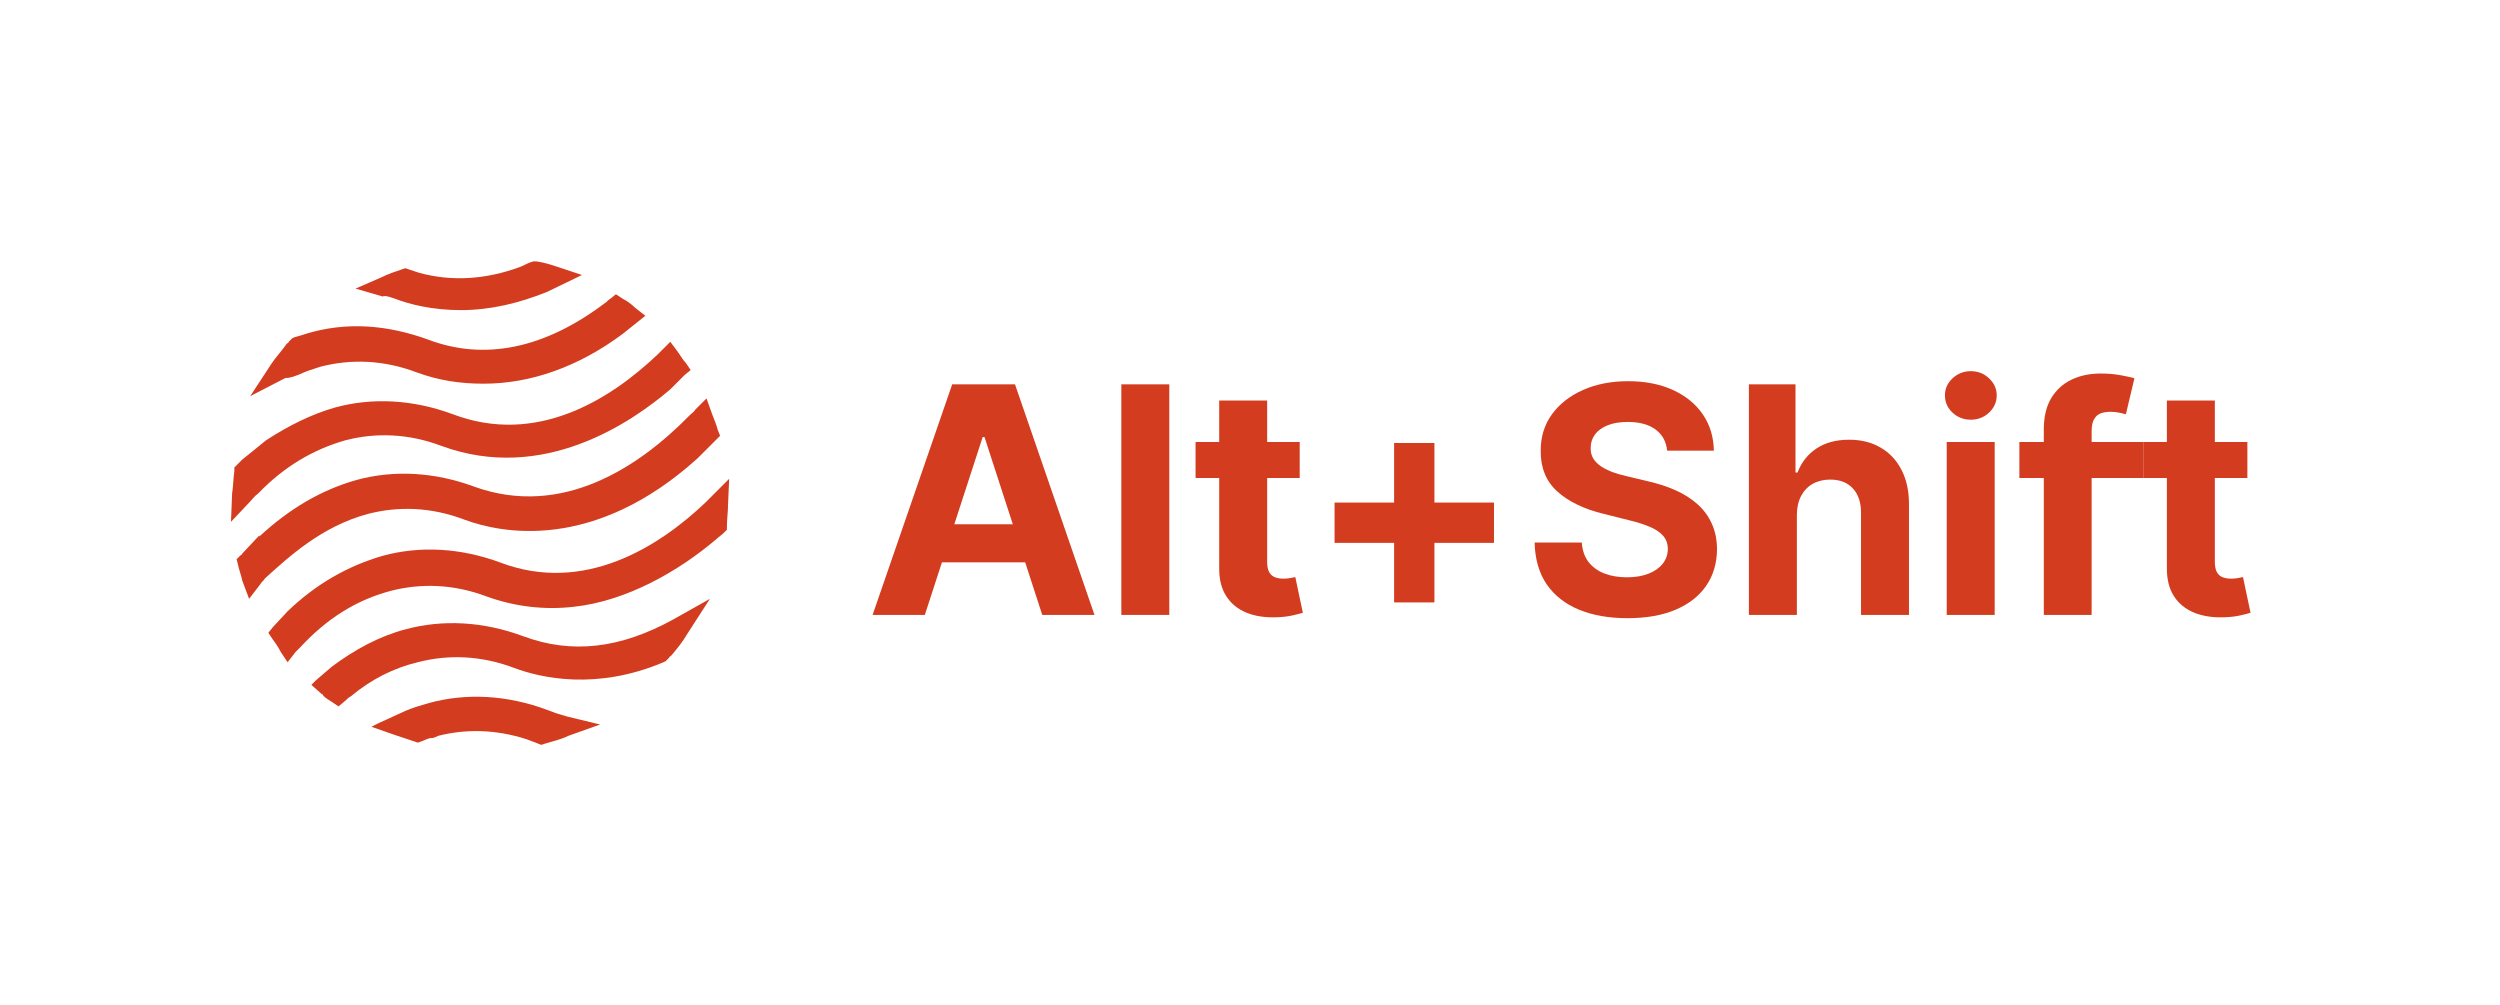 <svg width="184" height="74" viewBox="0 0 184 74" fill="none" xmlns="http://www.w3.org/2000/svg">
<path d="M38.499 46.823C35.583 45.74 32.583 45.573 29.833 46.323C27.916 46.823 26.083 47.823 24.416 49.073L23.249 50.073L22.916 50.407L23.666 51.073C23.749 51.073 23.749 51.157 23.833 51.24C23.999 51.407 24.166 51.49 24.416 51.657L24.916 51.99L25.416 51.573C25.499 51.49 25.666 51.323 25.833 51.24C27.333 49.99 28.999 49.157 30.749 48.74C32.999 48.157 35.416 48.24 37.833 49.157C39.833 49.907 43.916 50.823 48.833 48.74L48.999 48.657L49.249 48.407C49.249 48.323 49.333 48.323 49.416 48.24C49.833 47.74 50.249 47.24 50.583 46.657L52.249 44.073L49.583 45.573C45.666 47.74 42.083 48.157 38.499 46.823Z" fill="#D33C1F"/>
<path d="M27.083 37.823C29.333 37.24 31.749 37.323 34.166 38.24C36.833 39.24 43.666 40.657 51.333 33.74L52.583 32.49L52.666 32.407L52.999 32.073L52.833 31.657C52.749 31.323 52.583 30.907 52.416 30.49L51.999 29.323L51.166 30.157C51.083 30.323 50.916 30.407 50.749 30.573C47.083 34.323 41.416 38.157 34.916 35.823C31.999 34.74 28.999 34.573 26.249 35.323C23.583 36.073 21.249 37.49 19.083 39.49V39.407L17.833 40.74C17.833 40.823 17.749 40.823 17.666 40.907L17.416 41.157L17.499 41.49C17.583 41.907 17.749 42.323 17.833 42.74L18.333 44.073L19.166 42.99C19.249 42.823 19.416 42.74 19.499 42.573C21.249 40.99 23.666 38.74 27.083 37.823Z" fill="#D33C1F"/>
<path d="M19 36.323C20.917 34.323 23.083 33.073 25.417 32.406C27.667 31.823 30.083 31.906 32.5 32.823C40 35.573 46.5 31.073 49.333 28.656L50.417 27.573L50.833 27.24L50.5 26.74C50.25 26.49 50.083 26.156 49.833 25.823L49.333 25.156L48.75 25.74C48.667 25.823 48.5 25.99 48.417 26.073C44.917 29.406 39.5 32.823 33.333 30.49C30.417 29.406 27.417 29.24 24.667 29.99C22.917 30.49 21.25 31.323 19.583 32.406L17.833 33.823C17.667 33.99 17.583 34.073 17.417 34.24L17.25 34.406V34.656C17.167 35.24 17.167 35.823 17.083 36.323L17 38.406L18.417 36.906C18.583 36.74 18.75 36.49 19 36.323Z" fill="#D33C1F"/>
<path d="M40.917 52.489L40.751 52.989L40.917 52.489C40.667 52.406 40.501 52.323 40.251 52.239C37.334 51.156 34.334 50.989 31.584 51.739C31.001 51.906 30.417 52.073 29.834 52.323L27.834 53.239L27.334 53.489L29.001 54.073C29.501 54.239 30.001 54.406 30.501 54.573L30.751 54.656L31.001 54.573C31.251 54.489 31.501 54.323 31.751 54.323C31.917 54.323 32.084 54.239 32.251 54.156C34.251 53.656 36.417 53.656 38.751 54.406C39.001 54.489 39.167 54.573 39.417 54.656L39.834 54.823L40.084 54.739C40.667 54.573 41.334 54.406 41.834 54.156L44.167 53.323L41.751 52.739C41.501 52.656 41.167 52.573 40.917 52.489Z" fill="#D33C1F"/>
<path d="M53.667 35.24L52.417 36.49C52.25 36.657 52.083 36.824 51.917 36.99C48.5 40.24 43 43.74 36.833 41.407C33.917 40.324 30.917 40.157 28.167 40.907C25.583 41.657 23.25 42.99 21.167 44.99L20.083 46.157L19.75 46.574L20.083 47.074C20.333 47.407 20.5 47.657 20.667 47.99L21.167 48.74L21.75 47.99C21.833 47.907 22 47.74 22.083 47.657C24.083 45.49 26.25 44.157 28.75 43.49C31 42.907 33.417 42.99 35.833 43.907C37.917 44.657 40.083 44.907 42.25 44.657C46.083 44.24 49.917 42.074 52.75 39.657C52.917 39.49 53.083 39.407 53.25 39.24L53.5 38.99V38.74C53.5 38.24 53.583 37.657 53.583 37.157L53.667 35.24Z" fill="#D33C1F"/>
<path d="M21.999 27.573L21.749 27.073L21.999 27.573C22.499 27.323 23.083 27.156 23.583 26.99C25.833 26.406 28.249 26.49 30.666 27.406C32.249 27.99 33.833 28.24 35.583 28.24C39.083 28.24 42.583 26.99 45.833 24.573L47.083 23.573L47.499 23.24L46.749 22.656C46.499 22.406 46.166 22.156 45.833 21.99L45.333 21.656L44.916 21.99C44.749 22.073 44.666 22.24 44.499 22.323C40.083 25.656 35.666 26.573 31.499 24.99C28.499 23.906 25.499 23.656 22.499 24.573C22.249 24.656 21.999 24.74 21.666 24.823L21.499 24.906L21.249 25.156C21.249 25.24 21.166 25.24 21.083 25.323C20.749 25.823 20.333 26.24 19.999 26.74L18.416 29.156L20.999 27.823C21.416 27.823 21.749 27.656 21.999 27.573Z" fill="#D33C1F"/>
<path d="M28.833 21.907L29.083 21.99C30.166 22.407 31.833 22.824 33.916 22.824C36.083 22.824 38.166 22.324 40.249 21.49L42.833 20.24L41.083 19.657C40.583 19.49 40.083 19.324 39.499 19.24H39.249L38.999 19.323C38.749 19.407 38.499 19.574 38.249 19.657C35.749 20.574 33.249 20.74 30.833 20.074C30.583 19.99 30.333 19.907 30.083 19.824L29.833 19.74L29.583 19.824C29.083 19.99 28.583 20.157 28.083 20.407L26.166 21.24L28.166 21.823C28.333 21.74 28.583 21.824 28.833 21.907Z" fill="#D33C1F"/>
<path d="M68.067 45.258H64.223L70.081 28.288H74.704L80.554 45.258H76.71L72.459 32.166H72.326L68.067 45.258ZM67.827 38.587H76.909V41.388H67.827V38.587Z" fill="#D33C1F"/>
<path d="M86.06 28.288V45.258H82.531V28.288H86.06Z" fill="#D33C1F"/>
<path d="M95.658 32.53V35.182H87.993V32.53H95.658ZM89.733 29.481H93.263V41.346C93.263 41.672 93.313 41.927 93.412 42.109C93.511 42.286 93.65 42.41 93.826 42.482C94.009 42.553 94.219 42.589 94.456 42.589C94.622 42.589 94.788 42.576 94.953 42.548C95.119 42.515 95.246 42.49 95.335 42.473L95.89 45.1C95.713 45.155 95.464 45.219 95.144 45.291C94.823 45.368 94.434 45.415 93.976 45.431C93.125 45.465 92.379 45.351 91.738 45.092C91.103 44.832 90.609 44.429 90.255 43.882C89.902 43.335 89.728 42.645 89.733 41.81V29.481Z" fill="#D33C1F"/>
<path d="M102.607 44.338V32.605H105.574V44.338H102.607ZM98.224 39.955V36.988H109.957V39.955H98.224Z" fill="#D33C1F"/>
<path d="M122.701 33.168C122.635 32.5 122.35 31.981 121.848 31.61C121.345 31.24 120.663 31.055 119.801 31.055C119.215 31.055 118.721 31.138 118.318 31.304C117.914 31.464 117.605 31.688 117.39 31.975C117.18 32.262 117.075 32.588 117.075 32.953C117.064 33.257 117.127 33.522 117.265 33.748C117.409 33.975 117.605 34.171 117.854 34.337C118.102 34.497 118.39 34.638 118.715 34.759C119.041 34.875 119.389 34.975 119.759 35.057L121.284 35.422C122.024 35.588 122.704 35.809 123.322 36.085C123.941 36.361 124.477 36.701 124.93 37.104C125.383 37.507 125.734 37.982 125.982 38.529C126.236 39.076 126.366 39.703 126.372 40.41C126.366 41.449 126.101 42.349 125.576 43.111C125.057 43.868 124.306 44.456 123.322 44.876C122.345 45.291 121.165 45.498 119.784 45.498C118.414 45.498 117.221 45.288 116.205 44.868C115.194 44.448 114.404 43.827 113.835 43.004C113.272 42.175 112.976 41.15 112.948 39.93H116.42C116.459 40.499 116.622 40.974 116.909 41.355C117.202 41.73 117.591 42.015 118.077 42.208C118.569 42.396 119.124 42.49 119.743 42.49C120.351 42.49 120.878 42.402 121.326 42.225C121.778 42.048 122.129 41.802 122.378 41.487C122.626 41.172 122.751 40.811 122.751 40.402C122.751 40.021 122.637 39.7 122.411 39.441C122.19 39.181 121.864 38.96 121.433 38.778C121.008 38.596 120.486 38.43 119.867 38.281L118.019 37.817C116.589 37.469 115.459 36.925 114.63 36.184C113.802 35.444 113.39 34.447 113.396 33.193C113.39 32.166 113.664 31.268 114.216 30.5C114.774 29.732 115.539 29.133 116.511 28.702C117.484 28.271 118.588 28.056 119.826 28.056C121.085 28.056 122.184 28.271 123.124 28.702C124.068 29.133 124.803 29.732 125.328 30.5C125.852 31.268 126.123 32.157 126.14 33.168H122.701Z" fill="#D33C1F"/>
<path d="M132.249 37.9V45.258H128.719V28.288H132.149V34.776H132.298C132.585 34.025 133.049 33.436 133.69 33.011C134.331 32.58 135.135 32.364 136.102 32.364C136.985 32.364 137.756 32.558 138.413 32.944C139.076 33.326 139.59 33.875 139.954 34.593C140.325 35.306 140.507 36.16 140.501 37.154V45.258H136.972V37.784C136.977 36.999 136.778 36.389 136.375 35.952C135.977 35.516 135.419 35.298 134.701 35.298C134.221 35.298 133.795 35.4 133.425 35.604C133.061 35.809 132.773 36.107 132.563 36.499C132.359 36.886 132.254 37.353 132.249 37.9Z" fill="#D33C1F"/>
<path d="M143.279 45.258V32.53H146.809V45.258H143.279ZM145.052 30.89C144.528 30.89 144.077 30.716 143.702 30.368C143.332 30.014 143.147 29.591 143.147 29.1C143.147 28.614 143.332 28.197 143.702 27.849C144.077 27.495 144.528 27.318 145.052 27.318C145.577 27.318 146.025 27.495 146.395 27.849C146.77 28.197 146.958 28.614 146.958 29.1C146.958 29.591 146.77 30.014 146.395 30.368C146.025 30.716 145.577 30.89 145.052 30.89Z" fill="#D33C1F"/>
<path d="M157.742 32.53V35.182H148.626V32.53H157.742ZM150.424 45.258V31.61C150.424 30.688 150.603 29.923 150.962 29.315C151.327 28.708 151.824 28.252 152.454 27.948C153.084 27.644 153.799 27.492 154.6 27.492C155.141 27.492 155.636 27.534 156.083 27.617C156.536 27.7 156.873 27.774 157.094 27.84L156.464 30.492C156.326 30.448 156.155 30.406 155.951 30.368C155.752 30.329 155.547 30.31 155.337 30.31C154.818 30.31 154.456 30.431 154.252 30.674C154.048 30.912 153.945 31.246 153.945 31.677V45.258H150.424Z" fill="#D33C1F"/>
<path d="M165.407 32.53V35.182H157.742V32.53H165.407ZM159.482 29.481H163.012V41.346C163.012 41.672 163.062 41.927 163.161 42.109C163.261 42.286 163.399 42.41 163.576 42.482C163.758 42.553 163.968 42.589 164.205 42.589C164.371 42.589 164.537 42.576 164.703 42.548C164.868 42.515 164.995 42.49 165.084 42.473L165.639 45.1C165.462 45.155 165.214 45.219 164.893 45.291C164.573 45.368 164.183 45.415 163.725 45.431C162.874 45.465 162.128 45.351 161.488 45.092C160.852 44.832 160.358 44.429 160.004 43.882C159.651 43.335 159.477 42.645 159.482 41.81V29.481Z" fill="#D33C1F"/>
</svg>
